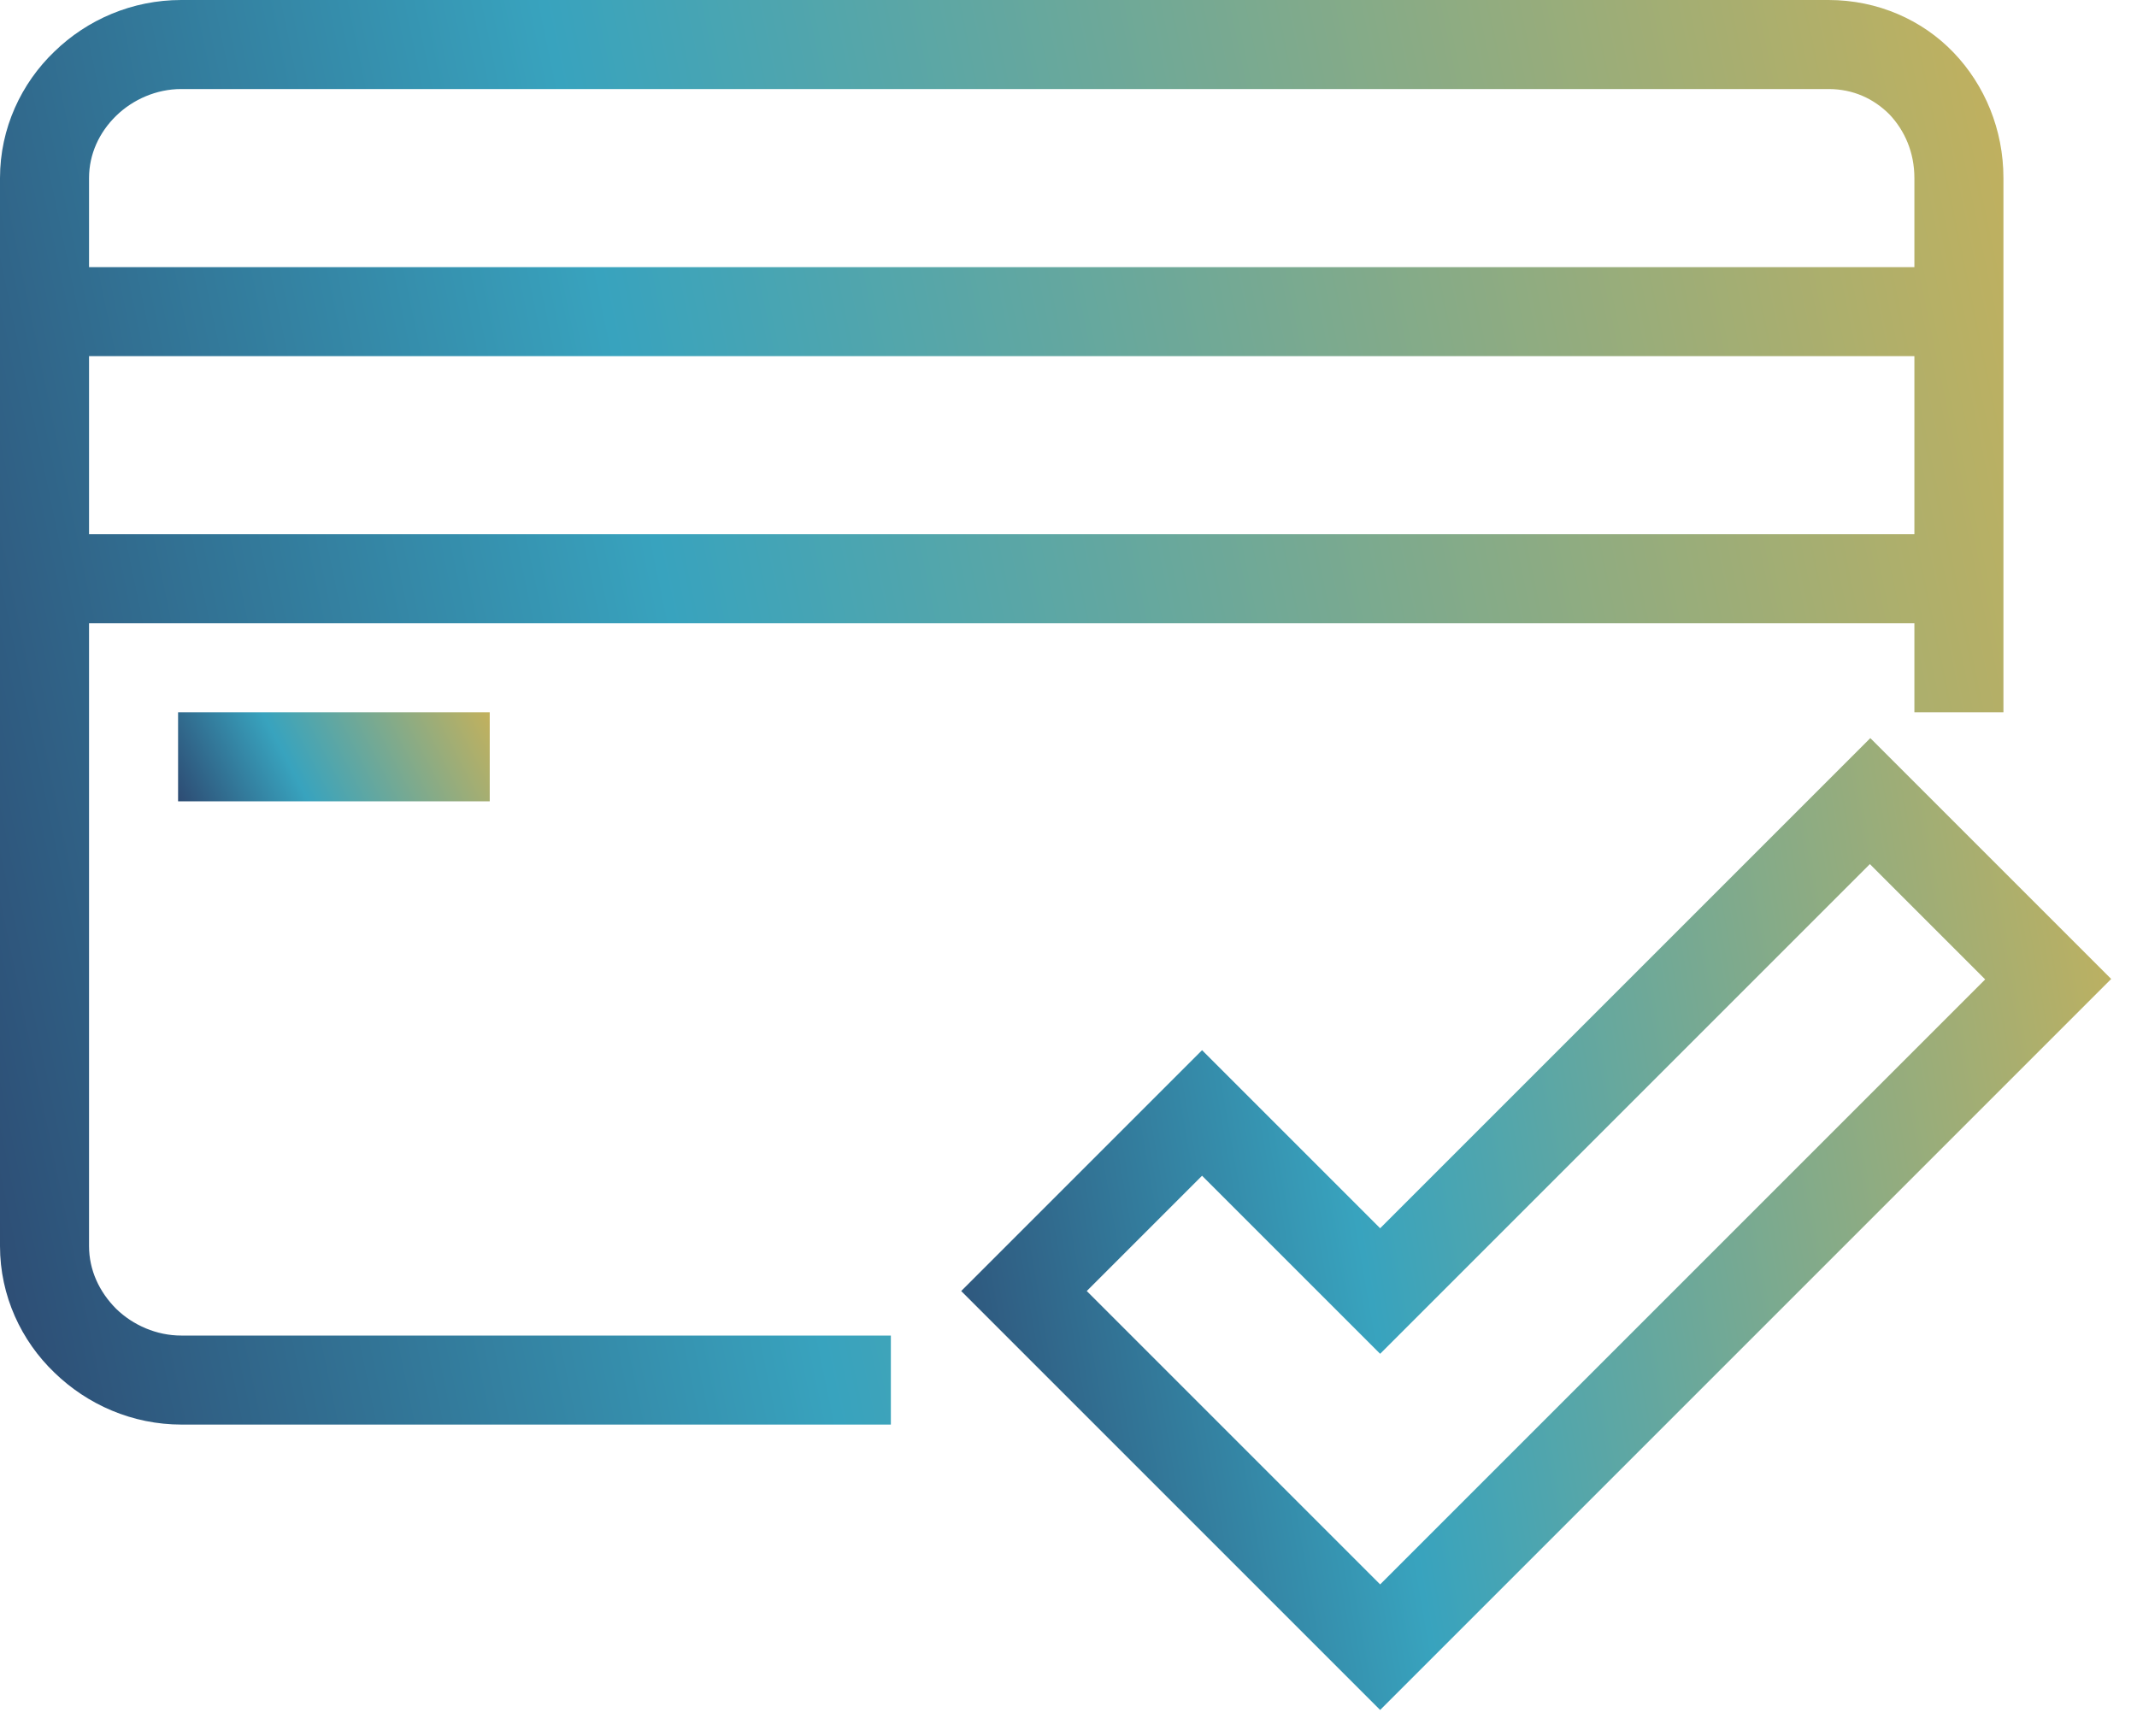 <svg xmlns="http://www.w3.org/2000/svg" width="48" height="39" viewBox="0 0 48 39" fill="none"><g clip-path="url(#clip0_2032_8245)"><path d="M42 16.59L31 27.59L27 23.59L21.59 29L31 38.41L31.71 37.7L47.42 21.99L42.01 16.58L42 16.59ZM31 35.59L24.41 29L27 26.41L31 30.41L42 19.41L44.59 22L31 35.59Z" fill="url(#paint0_linear_2032_8245)"></path><path d="M2.61 29.4C2.23 29.02 2 28.53 2 27.99V14H43V16H45V4C45 2.91 44.58 1.91 43.88 1.18C43.18 0.45 42.18 0 41.07 0H4.07C2.97 0 1.96 0.44 1.22 1.16C0.48 1.87 0 2.88 0 4V27.99C0 29.11 0.48 30.12 1.22 30.83C1.96 31.55 2.97 32 4.08 32H20.01V30H4.07C3.52 30 2.99 29.77 2.61 29.4ZM2 4C2 3.46 2.23 2.97 2.61 2.6C2.99 2.23 3.52 2 4.07 2H41.07C41.63 2 42.09 2.22 42.44 2.57C42.78 2.93 43 3.42 43 4V6H2V4ZM2 8H43V12H2V8Z" fill="url(#paint1_linear_2032_8245)"></path><path d="M11 16H4V18H11V16Z" fill="url(#paint2_linear_2032_8245)"></path></g><defs><linearGradient id="paint0_linear_2032_8245" x1="47.971" y1="18.481" x2="17.919" y2="23.745" gradientUnits="userSpaceOnUse"><stop stop-color="#C4B15C"></stop><stop offset="0.615" stop-color="#38A3BE"></stop><stop offset="1" stop-color="#2C426B"></stop></linearGradient><linearGradient id="paint1_linear_2032_8245" x1="45.961" y1="2.787" x2="-5.76" y2="13.554" gradientUnits="userSpaceOnUse"><stop stop-color="#C4B15C"></stop><stop offset="0.615" stop-color="#38A3BE"></stop><stop offset="1" stop-color="#2C426B"></stop></linearGradient><linearGradient id="paint2_linear_2032_8245" x1="11.149" y1="16.174" x2="4.532" y2="19.603" gradientUnits="userSpaceOnUse"><stop stop-color="#C4B15C"></stop><stop offset="0.615" stop-color="#38A3BE"></stop><stop offset="1" stop-color="#2C426B"></stop></linearGradient><clipPath id="clip0_2032_8245"><rect width="47.41" height="38.41" fill="white"></rect></clipPath></defs></svg>